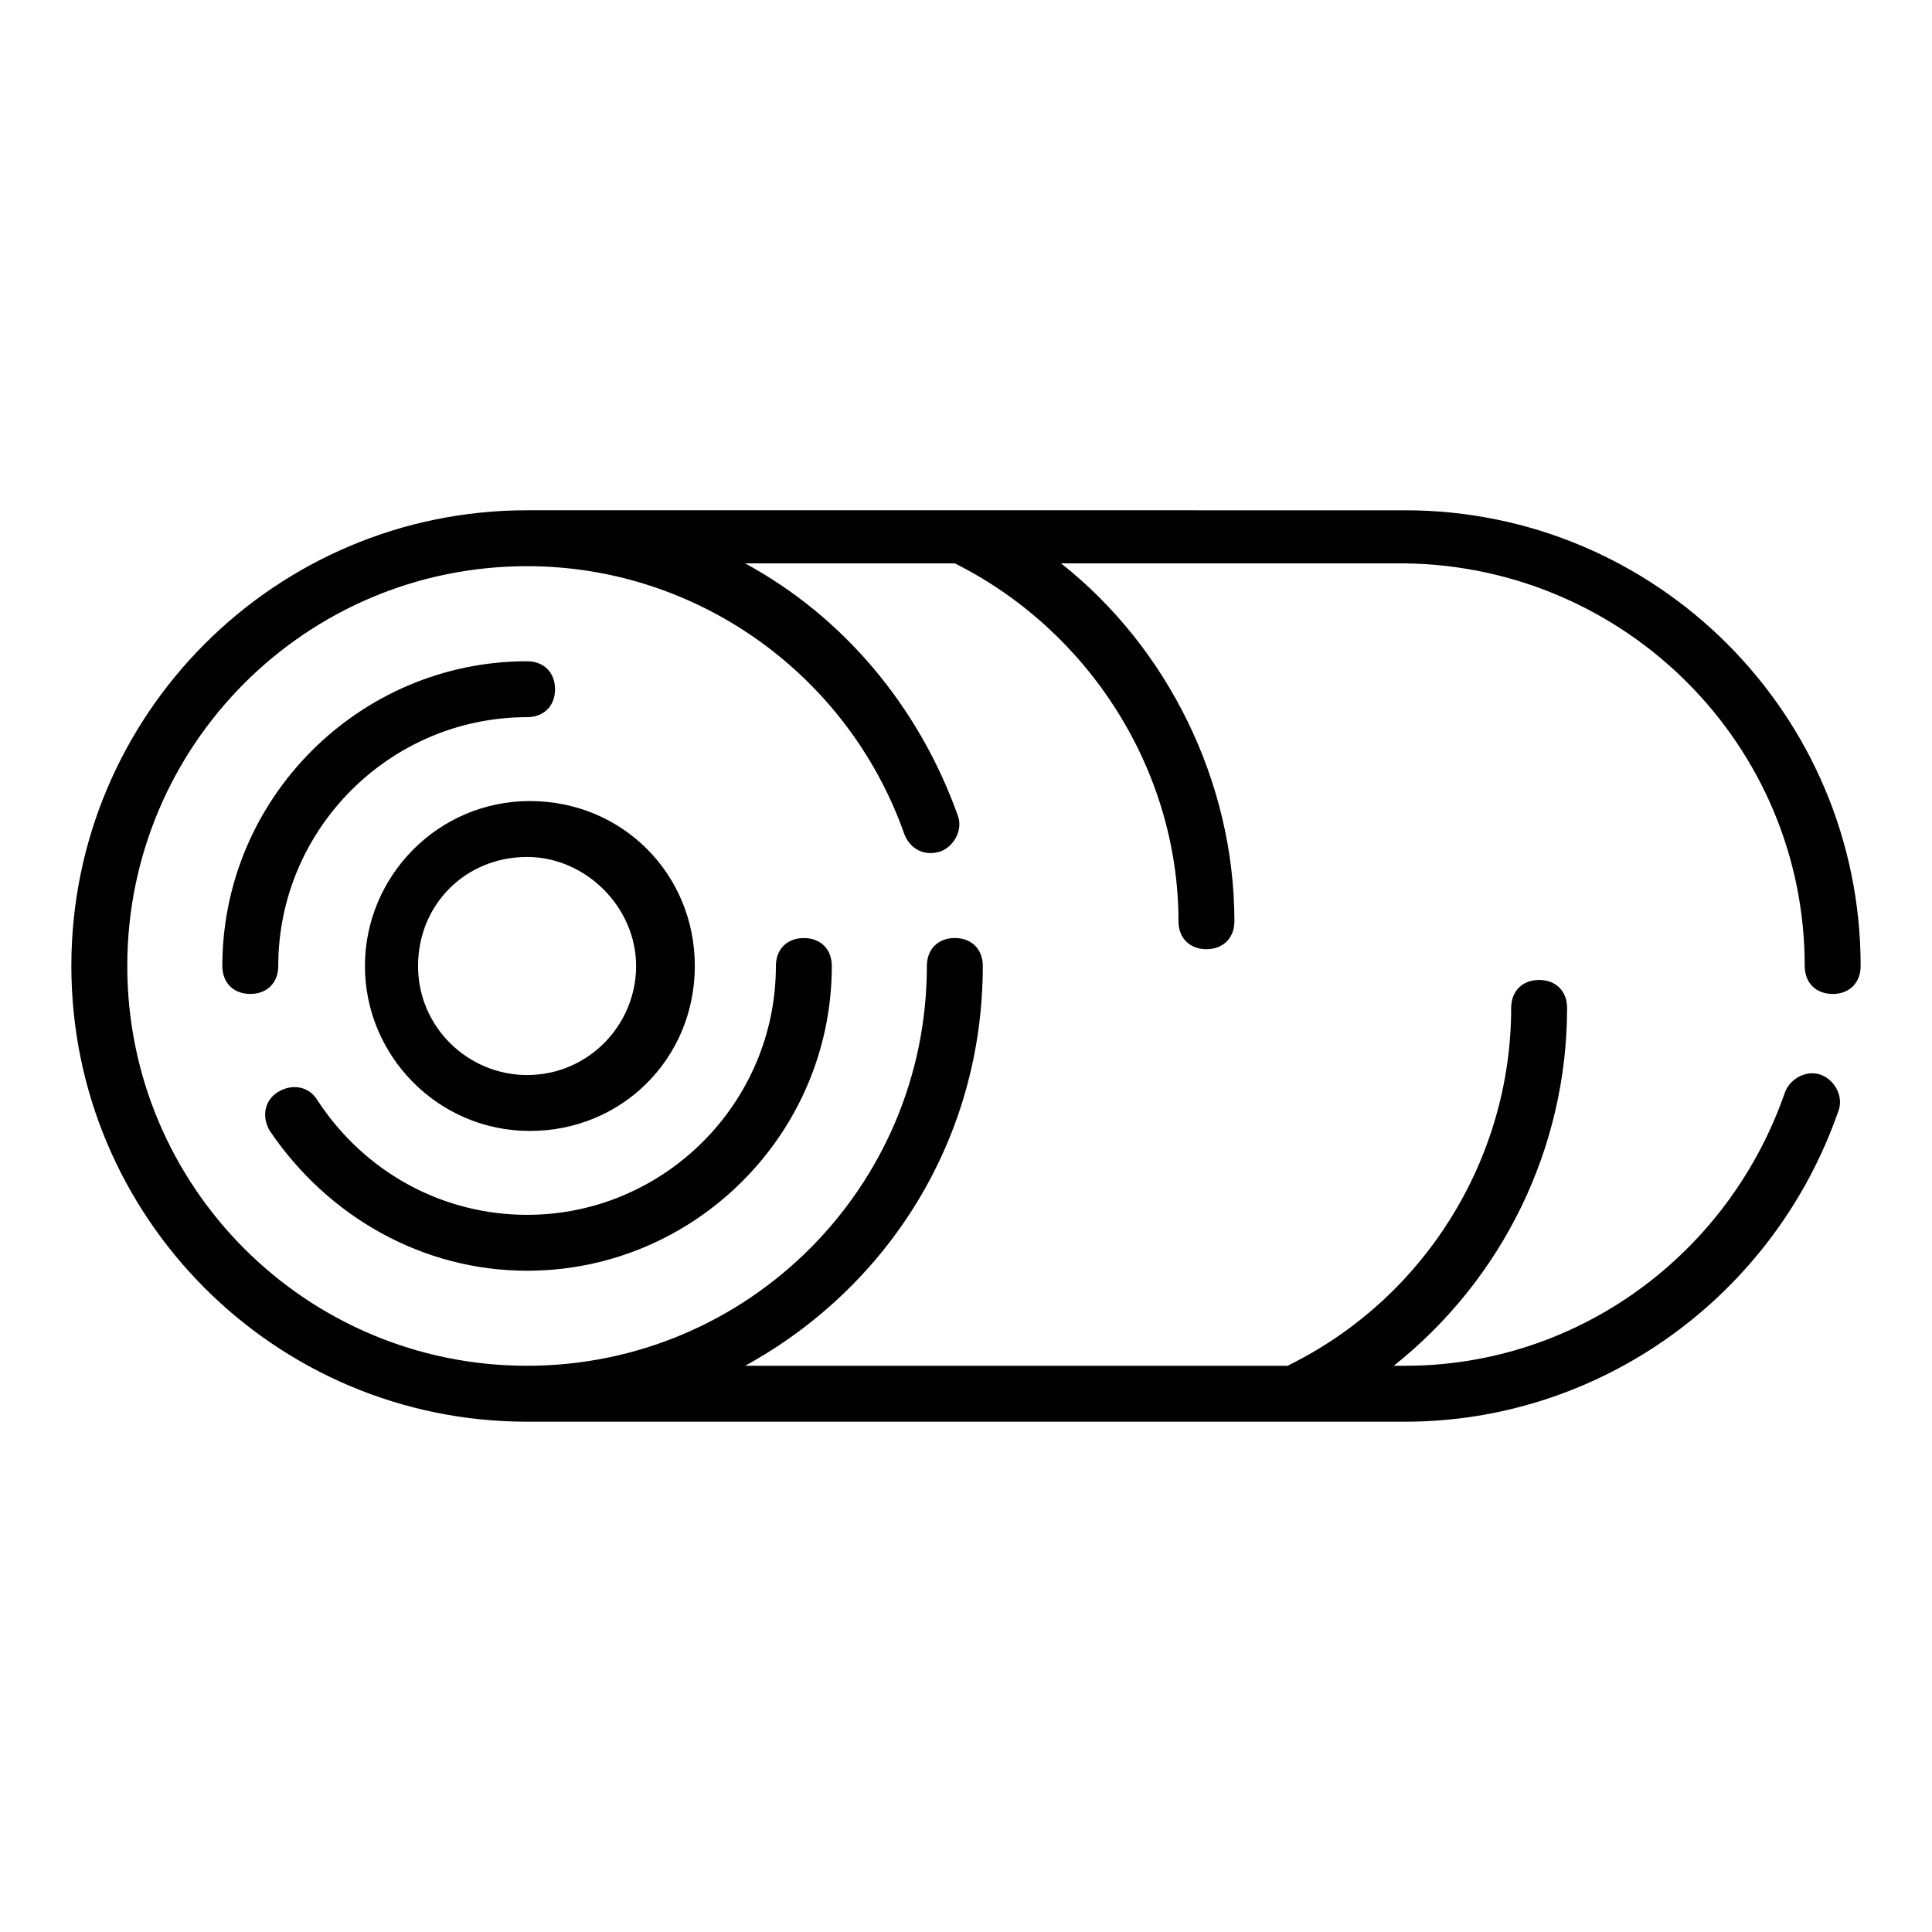 <?xml version="1.0" encoding="UTF-8"?>
<!-- Uploaded to: ICON Repo, www.iconrepo.com, Generator: ICON Repo Mixer Tools -->
<svg fill="#000000" width="800px" height="800px" version="1.1" viewBox="144 144 512 512" xmlns="http://www.w3.org/2000/svg">
 <g>
  <path d="m283.68 319.24c-44.453 0-80.758 36.305-80.758 80.758 0 4.445 2.965 7.41 7.41 7.41 4.445 0 7.41-2.965 7.41-7.41 0-36.305 29.637-65.941 65.941-65.941 4.445 0 7.41-2.965 7.41-7.41-0.008-4.445-2.969-7.406-7.414-7.406z"/>
  <path d="m283.68 480.76c44.453 0 80.758-36.305 80.758-80.758 0-4.445-2.965-7.41-7.41-7.41-4.445 0-7.41 2.965-7.41 7.41 0 36.305-29.637 65.941-65.941 65.941-22.227 0-42.973-11.113-55.566-30.375-2.223-3.703-6.668-4.445-10.371-2.223s-4.445 6.668-2.223 10.371c15.559 22.965 40.75 37.043 68.164 37.043z"/>
  <path d="m240.71 400c0 23.707 19.262 43.711 43.711 43.711s43.711-19.262 43.711-43.711-19.262-43.711-43.711-43.711c-24.449-0.004-43.711 20-43.711 43.711zm71.867 0c0 15.559-12.594 28.895-28.895 28.895-15.559 0-28.895-12.594-28.895-28.895s12.594-28.895 28.895-28.895c15.559 0 28.895 13.336 28.895 28.895z"/>
  <path d="m622.27 400c0 4.445 2.965 7.41 7.41 7.41 4.445 0 7.41-2.965 7.41-7.41 0-66.68-54.086-120.77-120.77-120.77l-232.64-0.004c-66.684 0-120.77 54.086-120.77 120.77 0 66.68 54.086 120.77 120.77 120.77h232.64c51.863 0 97.797-33.34 114.84-82.238 1.48-3.703-0.742-8.148-4.445-9.633-3.703-1.48-8.148 0.742-9.633 4.445-14.816 42.973-54.828 72.609-100.76 72.609h-2.965c28.895-22.969 45.938-57.789 45.938-94.836 0-4.445-2.965-7.41-7.41-7.41-4.445 0-7.41 2.965-7.41 7.41 0 40.008-22.969 77.055-59.273 94.836l-143.73-0.004c37.785-20.746 62.977-60.012 62.977-105.95 0-4.445-2.965-7.41-7.41-7.41-4.445 0-7.41 2.965-7.41 7.41 0 58.531-47.418 105.95-105.95 105.95-58.527 0-105.95-47.414-105.95-105.95s47.418-105.95 105.95-105.95c45.195 0 85.203 28.895 100.02 71.125 1.48 3.703 5.188 5.926 9.633 4.445 3.703-1.48 5.926-5.926 4.445-9.633-10.371-28.895-30.375-52.605-56.309-66.68h55.566c35.562 17.781 59.273 54.828 59.273 94.836 0 4.445 2.965 7.41 7.41 7.41s7.41-2.965 7.41-7.41c0-37.043-17.781-72.609-45.938-94.836h91.129c58.531 0.742 105.95 48.16 105.95 106.69z"/>
 </g>
</svg>
